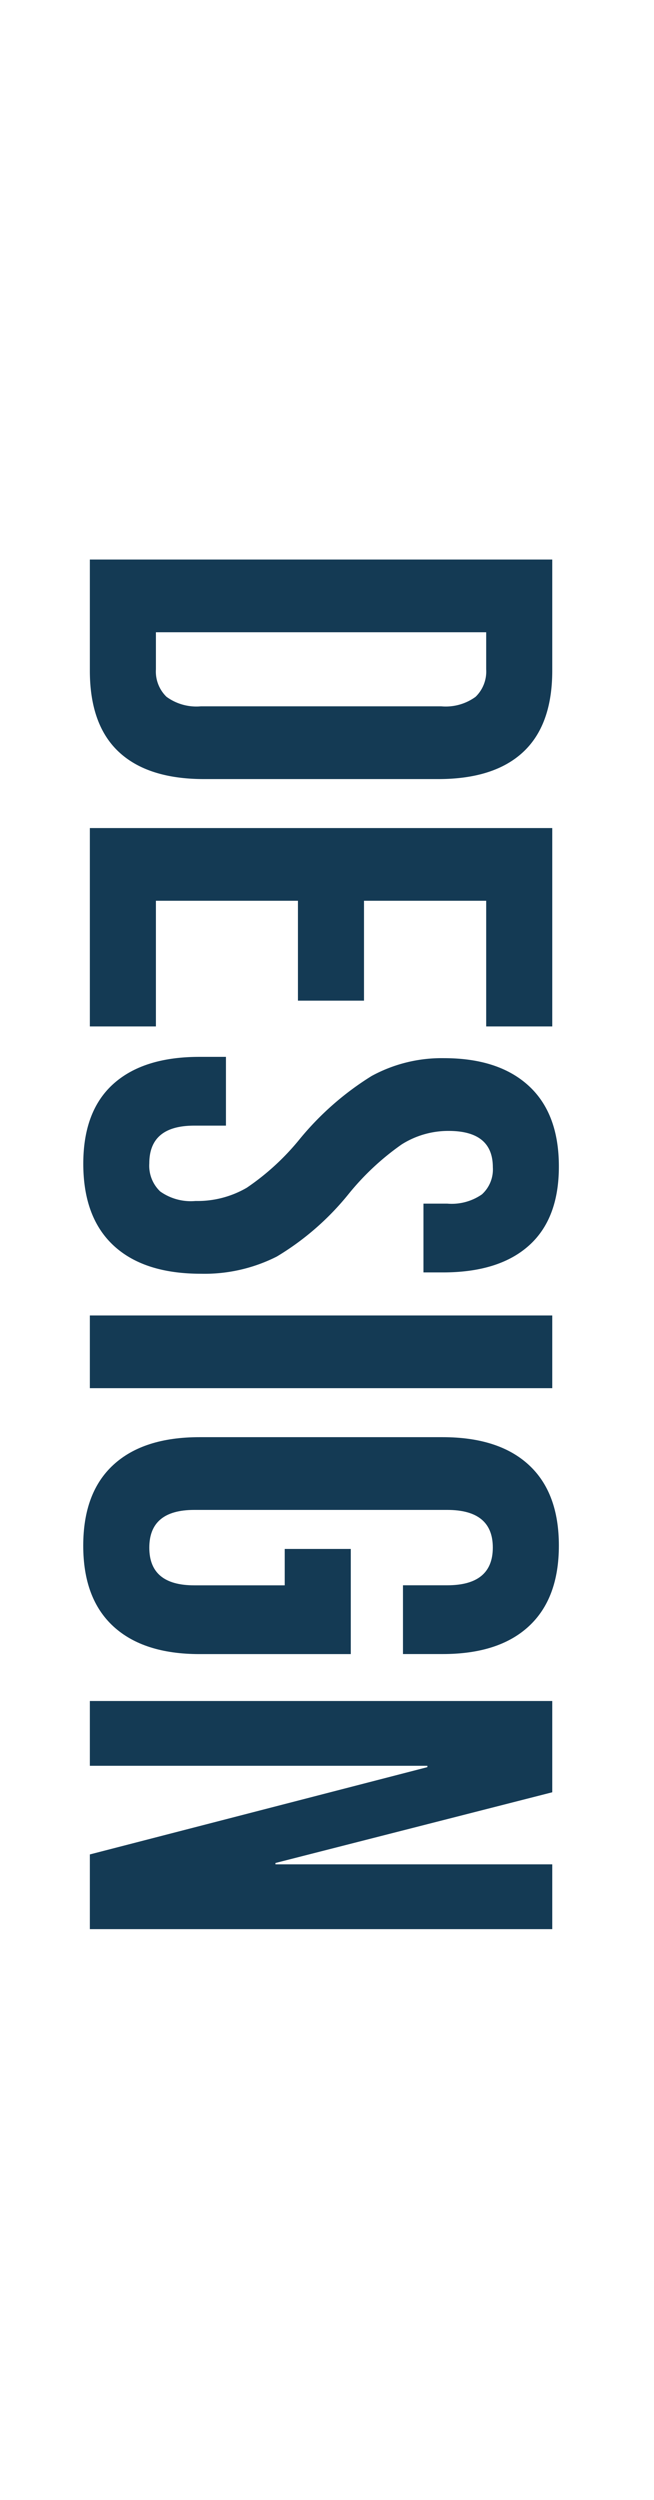 <svg xmlns="http://www.w3.org/2000/svg" xmlns:xlink="http://www.w3.org/1999/xlink" width="55" height="210" viewBox="0 0 55 210">
  <defs>
    <clipPath id="clip-design">
      <rect width="55" height="210"/>
    </clipPath>
  </defs>
  <g id="design" clip-path="url(#clip-design)">
    <g id="Group_2" data-name="Group 2" transform="translate(456.58 -191.773) rotate(90)">
      <path id="Path_9" data-name="Path 9" d="M238.773,410.136h9.33q4.557,0,6.836,2.446t2.274,7.166v19.665q0,4.721-2.274,7.166t-6.836,2.445h-9.33Zm9.222,33.332a2.959,2.959,0,0,0,2.306-.89,4.26,4.26,0,0,0,.8-2.889V419.472a4.26,4.26,0,0,0-.8-2.889,2.959,2.959,0,0,0-2.306-.89H244.88v27.775Z" fill="#143a54"/>
      <path id="Path_10" data-name="Path 10" d="M261.327,410.136H277.99v5.557H267.434v10.275h8.391v5.556h-8.391v11.944H277.99v5.556H261.327Z" fill="#143a54"/>
      <path id="Path_11" data-name="Path 11" d="M282.823,447.053q-2.279-2.529-2.278-7.251v-2.224h5.777v2.667q0,3.777,3.169,3.779a2.98,2.98,0,0,0,2.36-.917,4.449,4.449,0,0,0,.8-2.971,8.244,8.244,0,0,0-1.112-4.308,20.629,20.629,0,0,0-4.11-4.471,24.56,24.56,0,0,1-5.275-6.026,12.3,12.3,0,0,1-1.5-6.085q0-4.605,2.332-7.138t6.777-2.528q4.387,0,6.641,2.528t2.247,7.251v1.609h-5.778v-2a4.456,4.456,0,0,0-.777-2.916,2.824,2.824,0,0,0-2.279-.918q-3.051,0-3.051,3.721A7.338,7.338,0,0,0,287.9,422.8a21.878,21.878,0,0,0,4.141,4.444,22.853,22.853,0,0,1,5.275,6.053,13.453,13.453,0,0,1,1.447,6.388q0,4.781-2.36,7.333t-6.862,2.558Q285.1,449.58,282.823,447.053Z" fill="#143a54"/>
      <path id="Path_12" data-name="Path 12" d="M302.267,410.136h6.108v38.888h-6.108Z" fill="#143a54"/>
      <path id="Path_13" data-name="Path 13" d="M314.821,447.053q-2.333-2.529-2.332-7.251V419.359q0-4.721,2.332-7.251t6.777-2.528q4.441,0,6.777,2.528t2.332,7.251v3.332H324.93V418.97q0-3.831-3.165-3.834T318.6,418.97v21.275q0,3.777,3.169,3.779t3.165-3.779v-7.609h-3.056V427.08h8.833V439.8q0,4.719-2.332,7.251T321.6,449.58Q317.149,449.58,314.821,447.053Z" fill="#143a54"/>
      <path id="Path_14" data-name="Path 14" d="M334.65,410.136h7.667l5.94,23.278h.113V410.136h5.443v38.888h-6.275l-7.332-28.386h-.113v28.386H334.65Z" fill="#143a54"/>
    </g>
  </g>
</svg>
